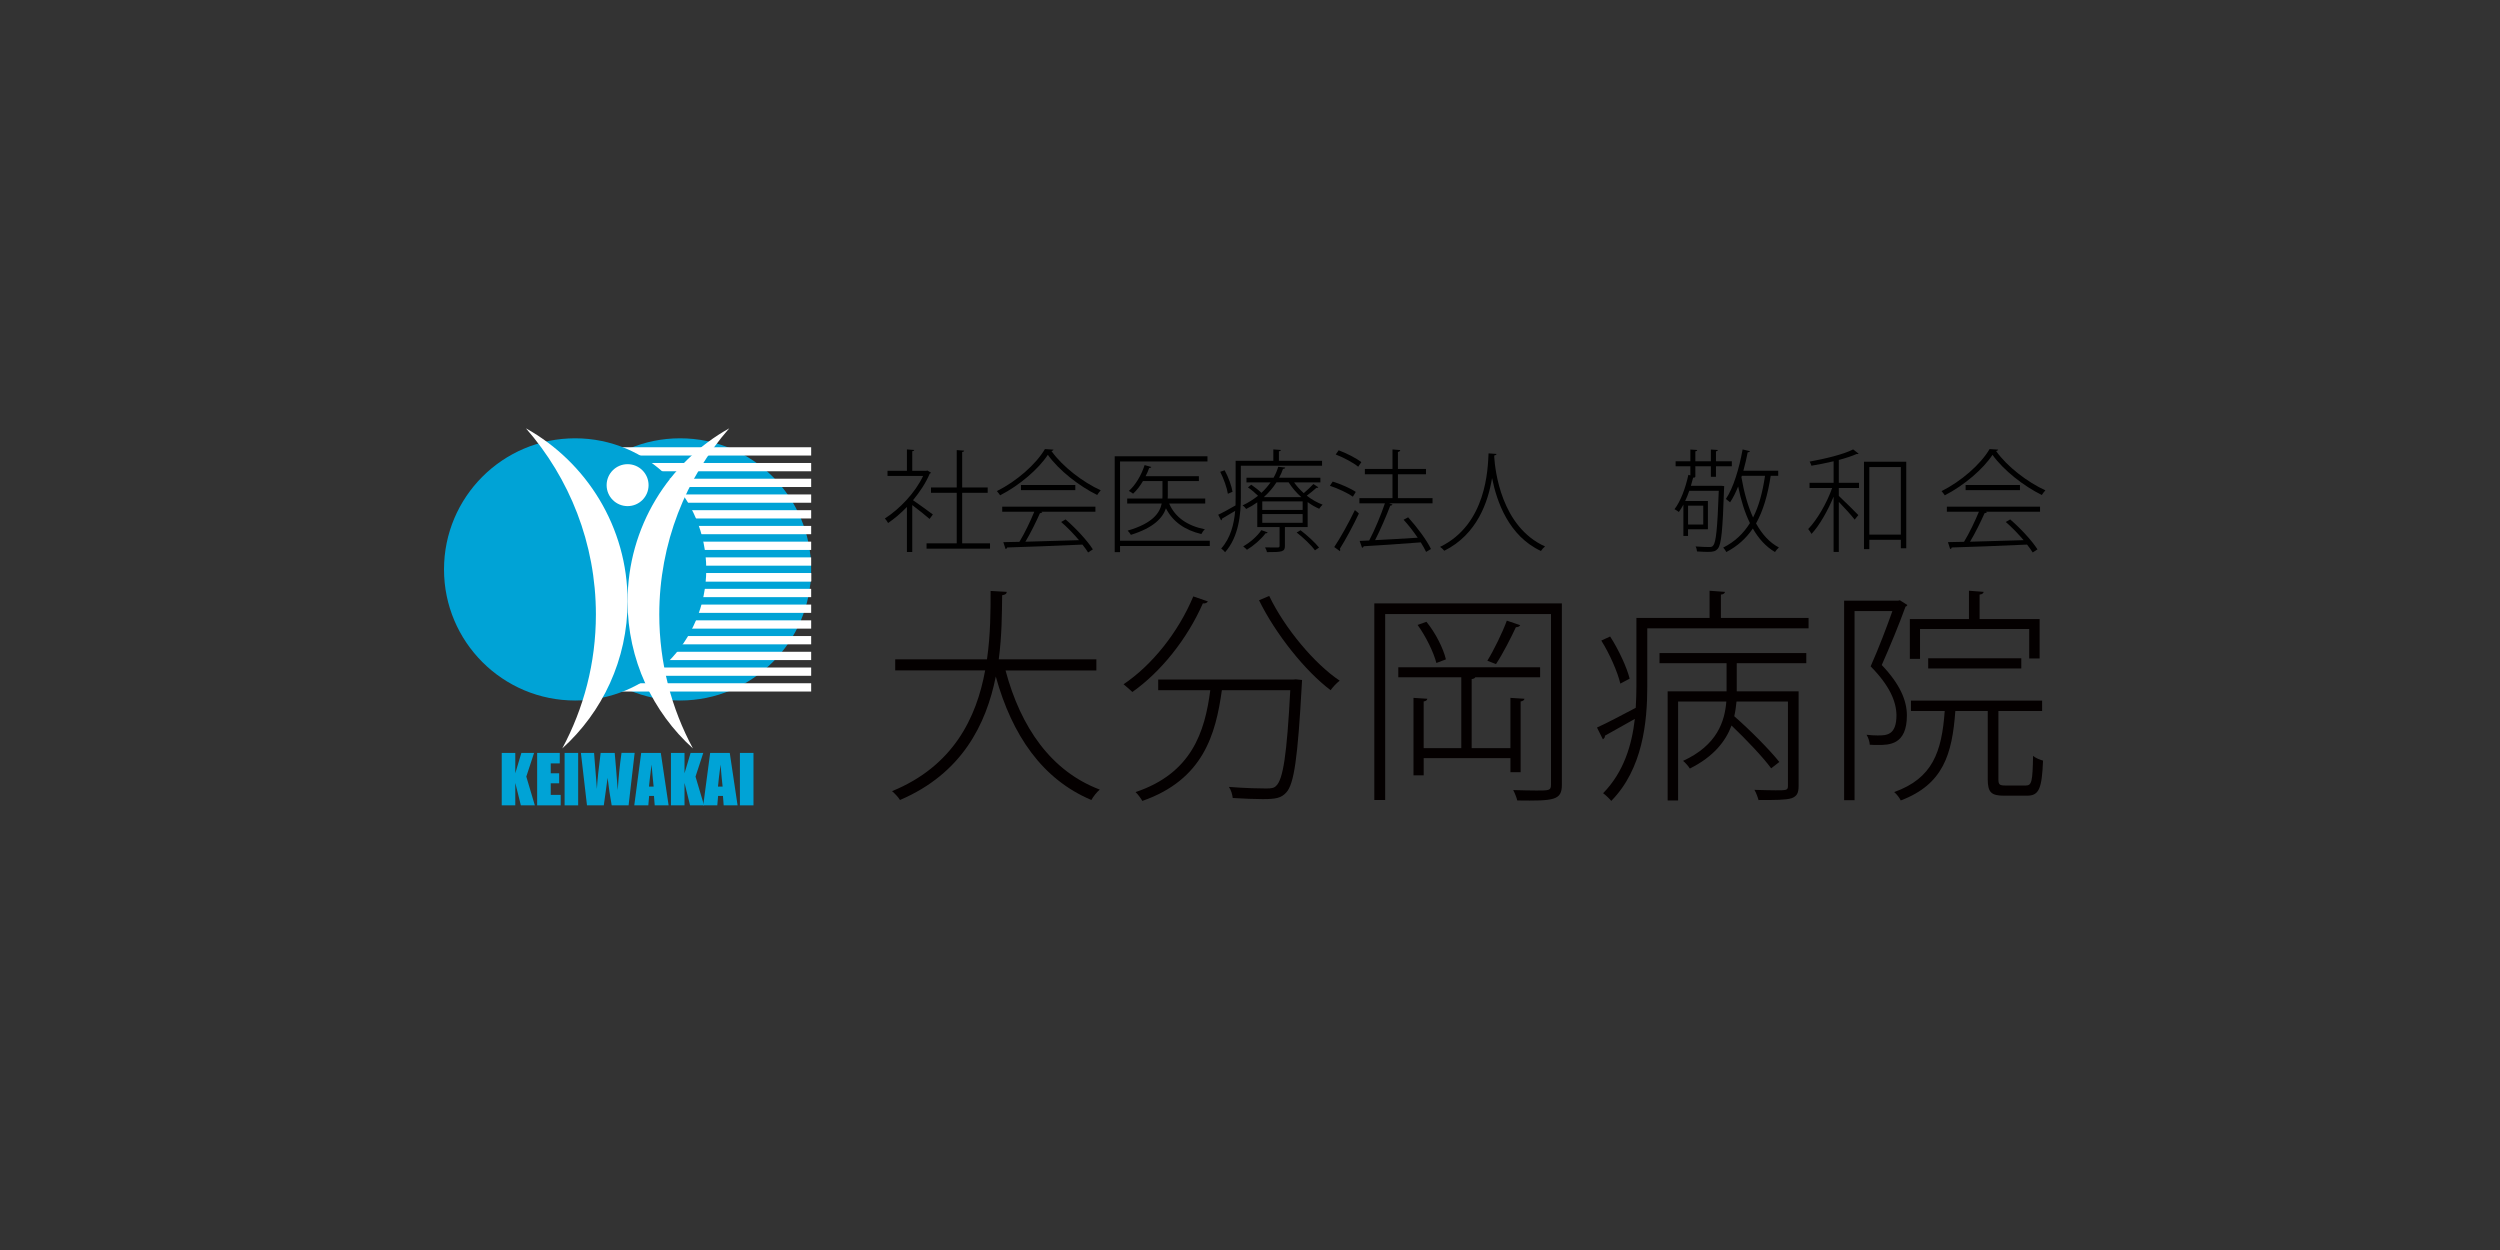 <svg width="760" height="380" viewBox="0 0 760 380" fill="none" xmlns="http://www.w3.org/2000/svg">
<rect x="0" y="0" width="760" height="380" fill="#333333" stroke="none"/>
<g clip-path="url(#clip0_1248_392)">
<path d="M283.024 143.701C282.992 143.833 282.79 143.935 282.651 143.966C281.438 146.835 279.618 149.564 277.558 152.06C279.106 153.108 282.613 155.667 283.593 156.407L282.581 157.759C281.57 156.849 279.043 154.827 277.324 153.544V167.804H275.706V154.113C273.855 156.04 271.896 157.689 269.975 159.003C269.773 158.561 269.299 157.923 268.995 157.62C273.381 154.821 278.202 149.861 280.629 144.674H269.804V143.126H275.706V136.618L277.931 136.789C277.899 136.991 277.728 137.124 277.324 137.162V143.132H281.57L281.912 143.031L283.024 143.707V143.701ZM292.502 165.182H300.964V166.8H281.672V165.182H290.847V149.804H283.024V148.187H290.847V136.827L293.109 136.991C293.071 137.193 292.907 137.364 292.502 137.395V148.187H300.256V149.804H292.502V165.182Z" fill="black"/>
<path d="M320.256 136.688C320.187 136.921 319.953 137.06 319.649 137.124C322.992 141.843 329.229 146.601 334.626 149.059C334.253 149.431 333.848 150 333.545 150.474C328.111 147.808 321.943 143.025 318.537 138.267C315.738 142.551 309.969 147.542 304.035 150.575C303.801 150.24 303.397 149.634 303.055 149.292C309.027 146.323 314.929 141.167 317.659 136.517L320.256 136.688ZM304.673 155.573V154.025H333.002V155.573H316.547L316.85 155.674C316.749 155.876 316.515 155.977 316.142 156.015C315.03 158.51 313.343 161.985 311.725 164.683L328.01 164.209C326.36 162.289 324.433 160.261 322.581 158.681L323.934 157.904C327.138 160.671 330.613 164.443 332.231 167.008L330.784 167.95C330.348 167.242 329.741 166.402 329.059 165.555C320.66 165.922 311.656 166.294 306.158 166.433C306.127 166.737 305.924 166.838 305.691 166.907L305.014 164.816L309.905 164.715C311.491 162.118 313.28 158.378 314.424 155.573H304.679H304.673ZM310.373 147.447H326.897V149.002H310.373V147.447Z" fill="black"/>
<path d="M367.776 164.374V165.991H340.49V167.842H338.872V138.709H367.068V140.295H340.49V164.374H367.776ZM366.392 151.561V153.083H355.428C357.216 157.259 360.995 159.863 366.284 160.905C365.88 161.24 365.438 161.884 365.21 162.352C360.149 161.139 356.509 158.574 354.449 154.53C353.438 157.462 350.739 160.431 343.788 162.592C343.586 162.219 343.15 161.644 342.809 161.309C350.36 159.117 352.553 155.983 353.16 153.083H342.67V151.561H353.362C353.393 151.226 353.393 150.922 353.393 150.619V146.241H347.46C346.581 147.757 345.532 149.109 344.458 150.082C344.149 149.81 343.58 149.476 343.175 149.242C345.16 147.492 346.954 144.522 347.965 141.388L349.994 141.957C349.924 142.159 349.728 142.26 349.349 142.26C349.046 143.101 348.711 143.947 348.269 144.756H364.458V146.241H355.011V150.619C355.011 150.922 355.011 151.257 354.973 151.561H366.379H366.392Z" fill="black"/>
<path d="M401.905 141.578H377.216V151.118C377.216 156.28 376.616 163.154 372.427 167.874C372.186 167.539 371.586 166.964 371.245 166.762C374.145 163.489 375.156 159.243 375.491 155.301C373.975 156.179 372.521 157.051 371.517 157.658C371.517 157.86 371.416 158.093 371.213 158.195L370.335 156.476C371.719 155.838 373.602 154.789 375.599 153.645C375.63 152.767 375.63 151.927 375.63 151.118V140.093H387.093V136.618L389.393 136.789C389.362 136.991 389.191 137.162 388.787 137.193V140.093H401.905V141.578ZM373.273 150.107C373.002 148.319 372.022 145.552 370.948 143.429L372.294 142.962C373.444 145.053 374.423 147.782 374.689 149.501L373.273 150.107ZM393.406 146.639C394.183 147.782 395.194 148.894 396.344 149.911C397.355 149.065 398.569 147.921 399.277 147.144L400.761 148.123C400.66 148.294 400.42 148.364 400.186 148.294C399.447 148.97 398.265 149.949 397.254 150.689C398.777 151.87 400.458 152.812 402.076 153.418C401.735 153.721 401.299 154.258 401.033 154.663C399.852 154.157 398.67 153.481 397.526 152.641V160.229H390.613V165.96C390.613 166.869 390.411 167.312 389.602 167.583C388.825 167.817 387.472 167.849 385.147 167.849C385.084 167.381 384.812 166.838 384.572 166.402C385.551 166.433 386.392 166.433 387.068 166.433H388.42C388.888 166.433 388.989 166.301 388.989 165.928V160.229H382.209V152.71C381.191 153.45 380.047 154.126 378.834 154.732C378.594 154.359 378.126 153.886 377.722 153.652C379.51 152.812 381.065 151.794 382.442 150.72C381.602 149.88 380.414 148.869 379.371 148.161L380.382 147.353C381.393 148.06 382.645 149.008 383.485 149.817C384.566 148.806 385.476 147.725 386.253 146.651H378.929V145.236H387.156C387.801 144.124 388.269 142.981 388.578 141.9L390.701 142.134C390.632 142.406 390.468 142.538 390.032 142.538C389.728 143.416 389.356 144.326 388.85 145.236H401.4V146.651H393.406V146.639ZM385.349 161.846C385.28 162.08 385.008 162.15 384.743 162.112C383.359 163.969 381.065 165.922 379.074 167.135C378.803 166.831 378.297 166.358 377.931 166.124C379.852 165.012 382.107 163.154 383.46 161.17L385.356 161.846H385.349ZM396.003 155.029V152.432H383.731V155.029H396.003ZM396.003 158.94V156.28H383.731V158.94H396.003ZM388.041 146.639C387.062 148.187 385.785 149.709 384.199 151.125H395.592C394.07 149.772 392.755 148.225 391.75 146.639H388.035H388.041ZM399.744 167.305C398.632 165.751 396.237 163.464 394.183 161.878L395.365 161.202C397.387 162.718 399.814 164.974 400.995 166.459L399.744 167.305Z" fill="black"/>
<path d="M405.141 146.399C407.567 147.138 410.569 148.458 412.155 149.539L411.277 150.986C409.76 149.912 406.752 148.49 404.294 147.681L405.134 146.399H405.141ZM405.615 166.294C407.428 163.597 410.025 158.946 411.883 155.067C412.73 155.743 412.926 155.907 413.096 156.11C411.378 159.755 408.983 164.203 407.327 166.8C407.397 166.933 407.422 167.072 407.422 167.204C407.422 167.337 407.39 167.444 407.327 167.545L405.608 166.294H405.615ZM406.961 136.89C409.387 137.8 412.326 139.284 413.842 140.498L412.894 141.881C411.409 140.668 408.477 139.082 406.051 138.166L406.961 136.884V136.89ZM435.491 151.422V153.007H422.24L423.321 153.374C423.22 153.576 422.98 153.715 422.645 153.715C421.463 156.786 419.643 161.063 418.025 164.203C421.836 164.001 426.455 163.767 430.98 163.464C429.697 161.575 428.18 159.616 426.689 157.999L428.073 157.259C430.771 160.229 433.773 164.273 435.017 166.901L433.532 167.779C433.134 166.939 432.591 165.953 431.915 164.879C425.545 165.385 418.733 165.821 414.544 166.061C414.512 166.332 414.31 166.465 414.07 166.535L413.33 164.443L416.231 164.311C417.886 161.208 419.839 156.489 421.014 153.014H413.261V151.428H423.314V144.175H414.916V142.557H423.314V136.625L425.678 136.827C425.64 137.13 425.374 137.332 424.97 137.395V142.557H433.501V144.175H424.97V151.428H435.491V151.422Z" fill="black"/>
<path d="M454.954 138.002C454.923 138.235 454.682 138.374 454.278 138.438L454.246 138.943C454.518 142.955 456.338 160.115 469.697 166.117C469.261 166.452 468.749 167.027 468.445 167.501C458.67 162.952 455.024 152.533 453.608 145.413H453.57C452.395 152.464 449.122 162.409 439.068 167.431C438.765 167.059 438.259 166.553 437.785 166.25C451.984 159.37 452.288 142.412 452.521 137.825L454.948 137.995L454.954 138.002Z" fill="black"/>
<path d="M523.283 147.681L524.161 147.782C524.161 147.915 524.123 148.149 524.123 148.357C523.687 161.341 523.283 165.517 522.234 166.768C521.558 167.577 520.882 167.779 519.201 167.779C518.322 167.779 517.103 167.71 515.896 167.64C515.858 167.166 515.694 166.528 515.46 166.124C517.28 166.263 518.999 166.294 519.605 166.294C520.212 166.294 520.547 166.225 520.818 165.821C521.659 164.879 522.101 160.728 522.506 149.198H513.539C513.172 150.278 512.762 151.32 512.288 152.3H519.201V160.899H513.166V162.921H511.751V153.412C511.315 154.252 510.841 154.998 510.367 155.636C510.063 155.402 509.457 154.998 509.052 154.795C510.878 152.439 512.395 148.389 513.267 144.345L513.874 144.516V141.749H509.387V140.232H513.874V136.656L515.959 136.795C515.927 136.991 515.788 137.162 515.384 137.199V140.232H520.104V136.656L522.228 136.795C522.19 136.991 522.025 137.162 521.653 137.199V140.232H526.474V141.749H521.653V144.952H520.104V141.749H515.384V144.952H515.346C515.283 145.154 515.081 145.223 514.708 145.223C514.512 146.032 514.272 146.873 514.032 147.681H523.277H523.283ZM517.792 153.721H513.172V159.452H517.792V153.721ZM540.585 144.649H538.291C537.412 150.417 536.029 155.206 533.842 159.117C535.63 162.358 537.886 164.917 540.787 166.433C540.42 166.775 539.877 167.343 539.605 167.817C536.837 166.2 534.613 163.742 532.863 160.671C530.834 163.641 528.237 166.029 524.8 167.817C524.635 167.451 524.193 166.806 523.852 166.471C527.397 164.683 529.987 162.219 531.978 159.016C530.392 155.813 529.248 152.034 528.401 147.89C527.662 149.709 526.853 151.365 525.943 152.71C525.634 152.407 525.027 151.971 524.66 151.7C526.954 148.326 528.705 142.456 529.754 136.625L531.978 137.162C531.915 137.364 531.713 137.496 531.302 137.496C530.935 139.386 530.493 141.275 529.987 143.094H540.578V144.649H540.585ZM529.526 144.649L529.387 145.053C530.164 149.57 531.315 153.785 532.932 157.323C534.714 153.848 535.833 149.634 536.566 144.642H529.52L529.526 144.649Z" fill="black"/>
<path d="M565.002 137.907C564.932 138.008 564.799 138.04 564.667 138.04C564.597 138.04 564.496 138.04 564.427 138.008C563.011 138.646 561.128 139.259 558.999 139.828V146.771H565.134V148.357H558.999V150.752C560.382 152.003 564.054 155.674 564.932 156.583L563.82 157.967C562.973 156.824 560.616 154.227 558.999 152.571V167.779H557.412V150.986C555.624 155.332 553.065 159.787 550.702 162.314C550.468 161.878 549.994 161.202 549.69 160.829C552.319 158.131 555.352 152.976 556.976 148.351H550.095V146.765H557.419V140.226C555.226 140.763 552.869 141.205 550.67 141.578C550.607 141.243 550.335 140.7 550.133 140.327C554.923 139.449 560.521 138.103 563.352 136.618L565.008 137.901L565.002 137.907ZM566.651 140.365H579.504V166.667H577.855V164.102H568.275V166.933H566.651V140.358V140.365ZM568.275 162.516H577.855V141.982H568.275V162.516Z" fill="black"/>
<path d="M607.428 136.694C607.359 136.928 607.125 137.06 606.822 137.13C610.158 141.85 616.395 146.607 621.798 149.065C621.425 149.431 621.021 150.006 620.717 150.48C615.289 147.814 609.115 143.031 605.716 138.274C602.916 142.551 597.147 147.542 591.213 150.581C590.973 150.246 590.575 149.64 590.234 149.299C596.199 146.329 602.101 141.174 604.837 136.517L607.434 136.688L607.428 136.694ZM591.845 155.573V154.025H620.174V155.573H603.713L604.016 155.674C603.915 155.876 603.675 155.977 603.308 156.015C602.196 158.51 600.515 161.985 598.891 164.683L615.182 164.209C613.526 162.289 611.605 160.267 609.747 158.681L611.1 157.904C614.303 160.671 617.779 164.443 619.397 167.008L617.943 167.95C617.507 167.242 616.894 166.402 616.224 165.555C607.826 165.928 598.822 166.294 593.324 166.433C593.292 166.737 593.09 166.838 592.85 166.901L592.174 164.81L597.065 164.709C598.651 162.112 600.439 158.371 601.589 155.566H591.839L591.845 155.573ZM597.545 147.447H614.07V148.995H597.545V147.447Z" fill="black"/>
<path d="M333.299 203.818H305.684C310.297 221.098 319.529 234.454 334.329 240.033C333.431 240.791 332.332 242.169 331.782 243.199C316.907 236.931 307.681 223.574 302.72 205.675C299.826 220.131 292.458 235.143 273.589 243.199C273.109 242.371 272.003 241.202 271.182 240.513C289.842 232.875 296.869 218.135 299.485 203.811H272.148V200.437H300.041C301.141 192.862 301.141 185.565 301.141 179.645L306.032 179.923C306.032 180.542 305.551 180.813 304.654 180.952C304.584 186.392 304.584 193.21 303.618 200.437H333.299V203.811V203.818Z" fill="#040000"/>
<path d="M367.182 182.823C366.973 183.234 366.493 183.512 365.659 183.442C360.913 194.252 352.919 204.235 344.243 210.364C343.554 209.744 342.385 208.639 341.558 208.019C350.164 202.238 358.158 192.319 362.765 181.306L367.175 182.823H367.182ZM393.141 206.579L393.899 206.509L395.826 206.718C395.826 207.065 395.757 207.546 395.757 207.956C394.518 230.398 393.412 238.391 391.005 240.937C389.488 242.592 387.908 242.933 383.839 242.933C381.431 242.933 378.057 242.794 374.752 242.592C374.613 241.493 374.272 240.179 373.583 239.218C378.607 239.629 383.365 239.699 384.945 239.699C386.524 239.699 387.359 239.56 387.972 238.871C390.044 236.944 391.213 229.507 392.243 209.814H371.447C369.583 223.24 365.798 237.013 347.27 243.483C346.853 242.725 345.893 241.417 345.204 240.798C362.215 235.08 366.278 222.621 367.927 209.814H352.092V206.579H393.134H393.141ZM385.842 181.167C390.524 190.948 399.618 201.828 407.264 206.92C406.366 207.609 405.128 208.917 404.509 209.814C396.856 204.096 387.769 192.736 382.746 182.475L385.842 181.167Z" fill="#040000"/>
<path d="M474.809 183.442V238.593C474.809 243.344 472.332 243.483 461.248 243.344C461.04 242.447 460.49 241.069 460.01 240.179C462.695 240.248 465.242 240.318 467.03 240.318C470.954 240.318 471.504 240.318 471.504 238.523V186.677H421.096V243.205H417.792V183.442H474.809ZM462.278 234.739H459.175V230.468H432.799V235.699H429.703V212.151L433.899 212.423C433.829 212.834 433.558 213.112 432.793 213.251V227.435H444.231V205.884H425.084V202.857H468.193V205.884H448.496C448.357 206.156 448.085 206.364 447.39 206.434V227.435H459.169V212.151L463.441 212.423C463.371 212.834 463.03 213.112 462.272 213.251V234.732L462.278 234.739ZM436.66 201.55C435.833 198.315 433.495 193.494 430.948 189.981L433.634 189.021C436.458 192.464 438.803 197.215 439.555 200.45L436.66 201.55ZM462.139 190.051C461.931 190.461 461.457 190.67 460.831 190.67C459.321 193.905 456.837 198.795 454.777 201.891C454.36 201.752 452.566 201 452.155 200.861C454.145 197.626 456.768 192.256 458.076 188.673L462.139 190.051Z" fill="#040000"/>
<path d="M523.156 187.846H549.804V191.011H500.774V208.771C500.774 219.443 499.396 233.766 489.823 243.477C489.273 242.788 488.035 241.619 487.346 241.139C493.678 234.663 496.091 226.405 496.989 218.552L487.902 223.65C487.971 224.131 487.624 224.541 487.276 224.75L485.482 221.167C488.584 219.79 492.787 217.516 497.261 215.178C497.393 212.903 497.469 210.768 497.469 208.708V187.846H519.712V179.588L524.395 179.929C524.325 180.34 523.978 180.687 523.156 180.757V187.846ZM489.482 193.494C492.104 197.557 494.581 202.927 495.409 206.301L492.584 207.817C491.757 204.304 489.349 198.795 486.796 194.732L489.482 193.494ZM504.49 201.619V198.523H549.115V201.619H527.971V210.161H546.777V238.871C546.777 241.076 546.291 242.043 544.641 242.662C542.853 243.211 539.75 243.211 534.588 243.211C534.379 242.384 533.899 241.076 533.349 240.115C535.896 240.185 538.101 240.254 539.75 240.254C543.055 240.254 543.535 240.254 543.535 238.947V213.263H527.902C527.763 214.71 527.561 216.227 527.213 217.737C532.104 222.008 537.956 227.928 540.919 231.643L538.436 233.57C535.959 230.196 530.935 224.895 526.385 220.555C524.597 225.306 521.014 229.988 513.715 233.639C513.305 232.951 512.338 231.851 511.655 231.302C522.05 226.55 524.325 219.253 524.806 213.263H510.139V243.35H506.967V210.161H524.875V201.619H504.49Z" fill="#040000"/>
<path d="M577.558 182.475L579.833 183.922C579.763 184.131 579.485 184.402 579.283 184.402C577.425 189.564 574.594 196.451 572.054 202.163C577.627 208.019 579.694 212.973 579.694 217.516C579.694 226.468 574.253 226.468 570.948 226.468C570.051 226.468 569.223 226.468 568.401 226.399C568.401 225.571 567.991 224.263 567.434 223.366C568.604 223.505 569.709 223.575 570.739 223.575C573.495 223.575 576.528 223.575 576.528 217.377C576.458 213.244 574.455 208.424 568.673 202.573C571.15 196.994 573.564 190.664 575.283 185.773H563.782V243.268H560.61V182.608H577.002L577.558 182.469V182.475ZM607.517 236.868C607.517 238.517 607.858 238.795 609.652 238.795H615.852C617.64 238.795 617.912 237.626 618.051 229.773C618.809 230.461 620.117 230.948 621.084 231.22C620.736 239.825 619.845 241.891 616.193 241.891H609.305C605.381 241.891 604.275 240.924 604.275 236.931V216.138H594.423C593.463 229.293 590.771 238.447 577.829 243.338C577.488 242.58 576.591 241.411 575.833 240.791C587.542 236.59 590.297 228.604 591.194 216.138H580.932V212.973H620.806V216.138H607.517V236.868ZM583.687 191.22V200.305H580.591V188.187H598.562V179.582L603.036 179.923C602.967 180.333 602.619 180.681 601.798 180.75V188.187H620.047V200.172H616.882V191.22H583.687ZM614.474 203.205H586.171V200.109H614.474V203.205Z" fill="#040000"/>
<mask id="mask0_1248_392" style="mask-type:luminance" maskUnits="userSpaceOnUse" x="-47" y="27" width="475" height="335">
<path d="M427.561 27.03H-46.013V361.828H427.561V27.03Z" fill="white"/>
</mask>
<g mask="url(#mask0_1248_392)">
<path d="M246.594 173.099C246.594 195.111 228.749 212.954 206.733 212.954C184.717 212.954 166.872 195.111 166.872 173.099C166.872 151.087 184.717 133.244 206.733 133.244C228.749 133.244 246.594 151.087 246.594 173.099Z" fill="#00A3D6"/>
<path d="M174.841 175.487H246.594" stroke="white" stroke-width="2.52"/>
<path d="M174.841 175.487H246.594" stroke="white" stroke-width="2.52"/>
<path d="M174.841 180.27H246.594" stroke="white" stroke-width="2.52"/>
<path d="M174.841 185.053H246.594" stroke="white" stroke-width="2.52"/>
<path d="M174.841 189.842H246.594" stroke="white" stroke-width="2.52"/>
<path d="M174.841 194.618H246.594" stroke="white" stroke-width="2.52"/>
<path d="M174.841 199.401H246.594" stroke="white" stroke-width="2.52"/>
<path d="M198.758 204.184H246.594" stroke="white" stroke-width="2.52"/>
<path d="M174.841 208.967H246.594" stroke="white" stroke-width="2.52"/>
<path d="M174.841 170.704H246.594" stroke="white" stroke-width="2.52"/>
<path d="M174.841 165.921H246.594" stroke="white" stroke-width="2.52"/>
<path d="M174.841 161.139H246.594" stroke="white" stroke-width="2.52"/>
<path d="M174.841 156.356H246.594" stroke="white" stroke-width="2.52"/>
<path d="M174.841 151.573H246.594" stroke="white" stroke-width="2.52"/>
<path d="M174.841 146.79H246.594" stroke="white" stroke-width="2.52"/>
<path d="M174.841 142.007H246.594" stroke="white" stroke-width="2.52"/>
<path d="M174.841 137.225H246.594" stroke="white" stroke-width="2.52"/>
<path d="M214.701 173.099C214.701 195.111 196.856 212.954 174.84 212.954C152.825 212.954 134.979 195.111 134.979 173.099C134.979 151.087 152.825 133.244 174.84 133.244C196.856 133.244 214.701 151.087 214.701 173.099Z" fill="#00A3D6"/>
<path d="M221.69 130.211C208.458 145.343 200.42 165.138 200.42 186.815C200.42 201.543 204.13 215.405 210.651 227.529C198.455 216.504 190.784 200.564 190.784 182.822C190.784 160.21 203.258 140.51 221.69 130.211Z" fill="white"/>
<path d="M159.883 130.211C173.115 145.343 181.153 165.138 181.153 186.815C181.153 201.543 177.444 215.405 170.923 227.529C183.118 216.504 190.79 200.564 190.79 182.822C190.79 160.21 178.316 140.51 159.883 130.211Z" fill="white"/>
<path d="M197.166 147.485C197.166 151.005 194.31 153.86 190.79 153.86C187.27 153.86 184.414 151.005 184.414 147.485C184.414 143.966 187.27 141.11 190.79 141.11C194.31 141.11 197.166 143.966 197.166 147.485Z" fill="white"/>
<path d="M162.36 228.888L159.997 236.084L162.588 244.828H158.341L156.648 237.998V244.828H152.528V228.888H156.648V235.079L158.499 228.888H162.36Z" fill="#00A3D6"/>
<path d="M163.295 228.888H170.164V232.072H167.422V235.079H169.987V238.125H167.422V241.644H170.449V244.828H163.295V228.888Z" fill="#00A3D6"/>
<path d="M175.763 228.888H171.637V244.828H175.763V228.888Z" fill="#00A3D6"/>
<path d="M192.932 228.888L191.093 244.828H185.956C185.494 242.377 185.084 239.584 184.711 236.463C184.534 237.803 184.149 240.595 183.555 244.828H178.442L176.597 228.888H180.597L181.033 234.448L181.457 239.831C181.621 237.044 182 233.399 182.6 228.888H186.872C186.923 229.349 187.068 231.099 187.321 234.138L187.795 240.216C188.028 236.349 188.414 232.571 188.938 228.881H192.938L192.932 228.888Z" fill="#00A3D6"/>
<path d="M198.708 239.136C198.506 237.329 198.297 235.098 198.082 232.432C197.671 235.49 197.412 237.72 197.292 239.136H198.701H198.708ZM200.882 228.888L203.258 244.828H199.03L198.809 241.966H197.337L197.09 244.828H192.818L194.923 228.888H200.882Z" fill="#00A3D6"/>
<path d="M213.798 228.888L211.435 236.084L214.032 244.828H209.779L208.092 237.998V244.828H203.965V228.888H208.092V235.079L209.943 228.888H213.798Z" fill="#00A3D6"/>
<path d="M219.675 239.136C219.472 237.329 219.258 235.098 219.049 232.432C218.645 235.49 218.379 237.72 218.265 239.136H219.675ZM221.848 228.888L224.224 244.828H219.997L219.776 241.966H218.303L218.057 244.828H213.785L215.889 228.888H221.848Z" fill="#00A3D6"/>
<path d="M229.059 228.888H224.932V244.828H229.059V228.888Z" fill="#00A3D6"/>
</g>
</g>
<defs>
<clipPath id="clip0_1248_392">
<rect width="532" height="171.613" fill="white" transform="translate(114 104.193)"/>
</clipPath>
</defs>
</svg>

